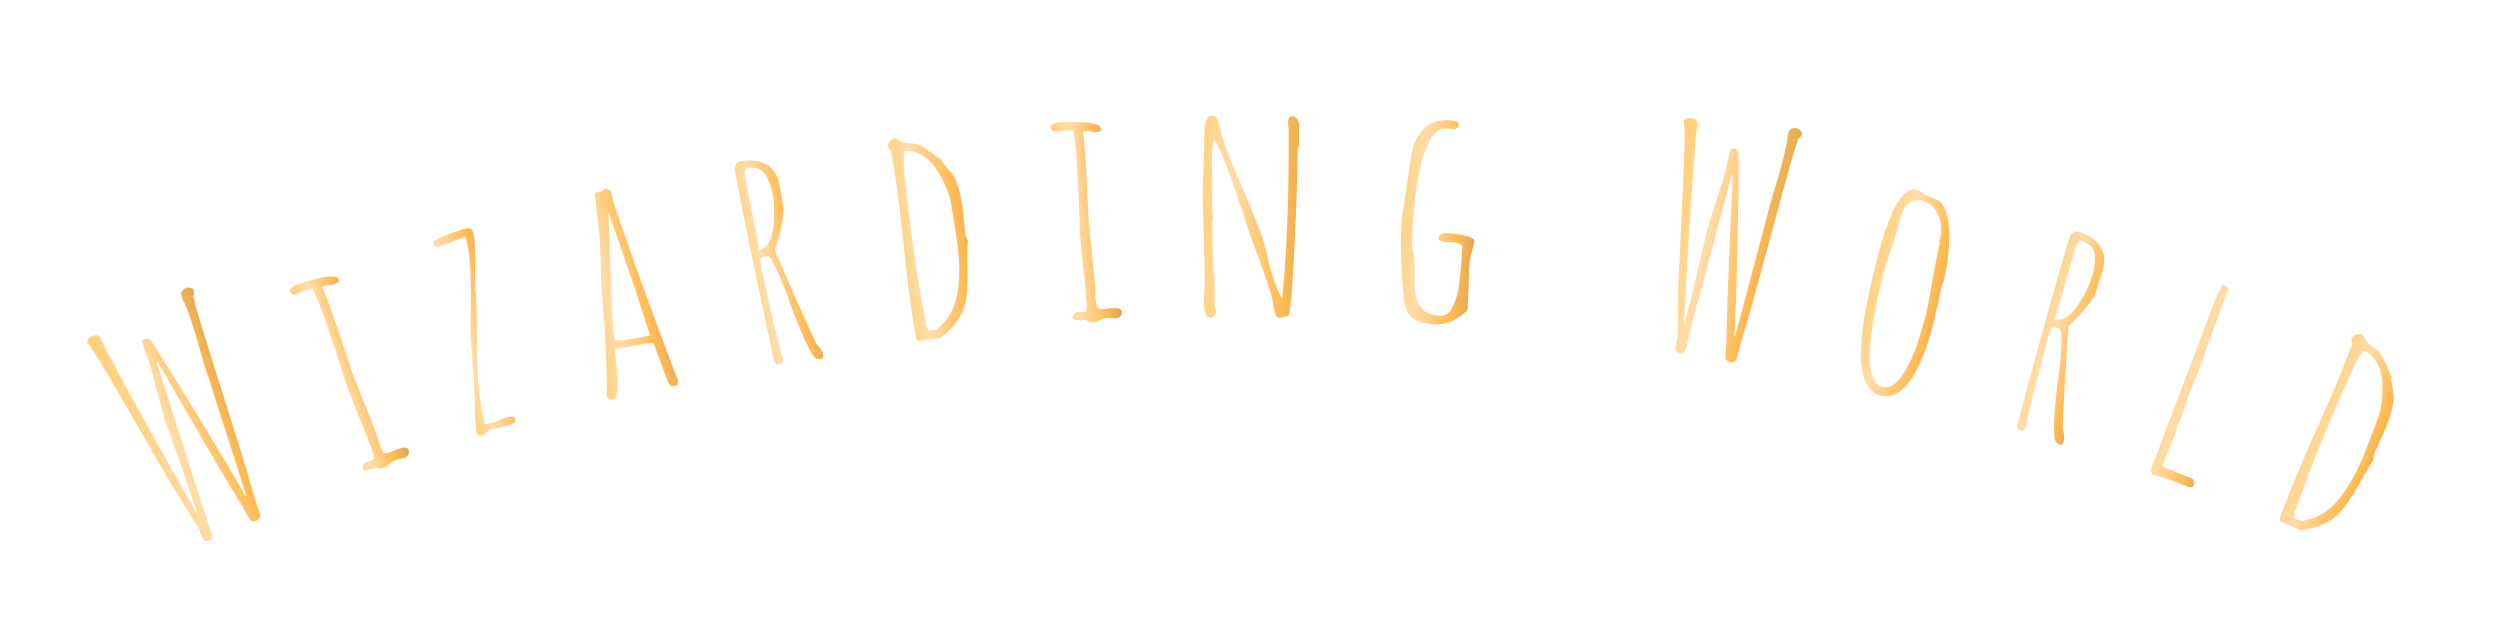 <svg width="237" height="60" viewBox="0 0 237 60" fill="none" xmlns="http://www.w3.org/2000/svg">
<g filter="url(#filter0_d_4_38)">
<path d="M19.881 51.234C19.543 51.378 19.291 51.254 19.125 50.862L18.989 50.541C18.977 50.463 18.948 50.37 18.903 50.263L18.846 50.13L16.997 47.102C16.586 46.479 16.298 46.023 16.135 45.735C15.447 44.557 14.689 43.24 13.863 41.785C13.207 40.635 12.113 38.746 10.581 36.12L10.241 35.54C9.121 33.641 8.458 32.621 8.25 32.478C8.266 32.366 8.312 32.252 8.389 32.135C8.466 32.019 8.557 31.938 8.664 31.893C8.931 31.78 9.128 31.749 9.255 31.8C9.399 31.844 9.521 31.982 9.619 32.213L9.72 32.453L9.834 32.72L9.958 33.014C12.976 38.601 15.862 43.804 18.617 48.621L18.67 48.598C18.505 48.059 18.012 46.599 17.192 44.217L16.917 43.42C16.084 41.106 15.65 39.883 15.615 39.751C15.442 39.194 15.217 38.366 14.94 37.265L14.344 34.967L13.904 33.705C13.831 33.483 13.765 33.301 13.704 33.159C13.654 32.991 13.623 32.868 13.611 32.789L13.49 32.431C13.483 32.413 13.48 32.383 13.483 32.34C13.504 32.289 13.533 32.234 13.571 32.176C13.821 32.071 14.007 32.065 14.131 32.159C14.207 32.19 14.269 32.237 14.317 32.301C14.358 32.347 14.397 32.414 14.434 32.503C14.538 32.648 14.59 32.721 14.59 32.721C15.167 33.589 16.591 35.884 18.86 39.605C21.129 43.325 22.594 45.792 23.254 47.003L23.357 47.022L19.763 35.789C19.512 35.097 19.175 33.98 18.753 32.438C18.305 30.885 17.885 29.645 17.493 28.72L17.353 28.464L17.251 28.224C17.153 27.992 17.139 27.809 17.208 27.675C17.269 27.523 17.425 27.394 17.674 27.289C17.781 27.243 17.906 27.243 18.051 27.286C18.213 27.323 18.317 27.394 18.362 27.501C18.438 27.679 18.411 27.89 18.283 28.133C18.309 28.143 18.34 28.193 18.378 28.282C18.423 28.389 18.454 28.512 18.472 28.651C18.499 28.766 18.515 28.853 18.52 28.914C19.003 30.599 19.762 33.06 20.797 36.296L22.604 42.05L23.284 44.25L24.107 47.082L24.55 48.501C24.64 48.715 24.673 48.89 24.647 49.027C24.639 49.156 24.537 49.262 24.341 49.345C24.056 49.466 23.842 49.431 23.698 49.24C23.617 49.148 23.476 48.914 23.274 48.537L23.078 48.148C21.489 45.588 18.782 40.981 14.956 34.33L14.853 34.31L14.838 34.348L14.849 34.375L19.691 49.52L19.894 50.001C20.188 50.695 20.184 51.106 19.881 51.234Z" fill="url(#paint0_linear_4_38)"/>
<path d="M36.508 44.296C36.088 44.444 35.81 44.44 35.673 44.283C35.582 44.316 35.512 44.351 35.464 44.388L35.245 44.465C34.844 44.607 34.556 44.606 34.383 44.463C34.338 44.335 34.372 44.2 34.485 44.057L34.574 43.872L35.367 43.592L35.437 43.444L35.405 43.178L35.316 42.841C34.923 41.729 34.545 40.745 34.181 39.889L33.769 38.897L33.008 36.921C32.757 36.21 32.407 35.134 31.959 33.693L30.893 30.502C30.403 29.116 29.983 28.075 29.635 27.378C29.451 27.382 29.168 27.451 28.785 27.586L28.494 27.72C28.391 27.777 28.276 27.828 28.148 27.873C27.802 27.995 27.574 27.902 27.465 27.592C27.439 27.519 27.495 27.417 27.633 27.286C27.772 27.155 27.895 27.07 28.005 27.032C28.698 26.787 29.403 26.578 30.122 26.407C30.547 26.276 30.995 26.21 31.466 26.208C31.833 26.201 32.052 26.298 32.123 26.499C32.136 26.535 32.134 26.618 32.118 26.747L31.509 27.023C31.342 26.959 31.059 26.998 30.658 27.14L30.55 27.27C30.663 27.415 30.861 27.888 31.144 28.69C31.57 29.893 31.944 30.981 32.267 31.953L33.363 35.227C33.653 36.047 34.04 37.027 34.526 38.168C35.051 39.479 35.433 40.472 35.671 41.147L35.797 41.502C35.824 41.636 35.873 41.803 35.943 42.004C36.092 42.423 36.209 42.669 36.296 42.74L36.288 42.805C36.352 42.987 36.585 43.007 36.986 42.866C37.15 42.808 37.284 42.75 37.387 42.693L37.797 42.548C38.325 42.361 38.635 42.395 38.725 42.651C38.783 42.815 38.777 42.971 38.706 43.119C38.629 43.249 38.499 43.346 38.317 43.41C38.153 43.468 38.001 43.502 37.86 43.51C37.708 43.544 37.55 43.589 37.386 43.647C37.276 43.686 37.128 43.789 36.942 43.958C36.762 44.145 36.617 44.257 36.508 44.296Z" fill="url(#paint1_linear_4_38)"/>
<path d="M45.738 41.287C45.461 41.37 45.28 41.273 45.197 40.995C45.13 40.773 45.079 40.264 45.043 39.468L45.01 38.448C45.003 37.481 44.987 36.921 44.961 36.767C44.969 36.321 44.918 35.509 44.807 34.331C44.705 33.111 44.637 32.243 44.604 31.729C44.59 31.208 44.602 30.306 44.642 29.023C44.649 27.427 44.622 26.123 44.562 25.112C44.496 24.082 44.352 23.197 44.13 22.456C43.852 22.539 43.425 22.697 42.849 22.93C42.292 23.158 41.865 23.316 41.569 23.404C41.457 23.438 41.351 23.419 41.249 23.349C41.147 23.278 41.08 23.187 41.047 23.076C40.997 22.909 41.294 22.689 41.939 22.416C42.589 22.161 43.275 21.925 43.998 21.709C44.127 21.67 44.241 21.646 44.339 21.637C44.437 21.628 44.532 21.64 44.623 21.673C44.73 21.762 44.797 21.853 44.825 21.946C45.019 22.594 45.09 23.673 45.036 25.182C45.013 26.723 45.04 27.622 45.118 27.882C45.151 28.195 45.179 29.064 45.202 30.49L45.207 31.215C45.187 35.398 45.44 38.4 45.964 40.221C46.105 40.219 46.379 40.157 46.787 40.035C47.009 39.969 47.198 39.892 47.353 39.805C47.514 39.737 47.706 39.669 47.928 39.603C48.466 39.442 48.77 39.482 48.842 39.723C48.914 39.964 48.737 40.148 48.311 40.275C48.015 40.364 47.744 40.435 47.497 40.489L46.647 40.682C46.444 40.743 46.256 40.86 46.086 41.032C45.891 41.191 45.776 41.276 45.738 41.287Z" fill="url(#paint2_linear_4_38)"/>
<path d="M64.137 36.55C63.855 36.618 63.667 36.623 63.574 36.566C63.485 36.528 63.388 36.372 63.283 36.099C62.784 34.768 62.475 33.937 62.356 33.608L61.944 32.514C61.508 32.519 61.027 32.585 60.501 32.711L59.472 32.899C59.007 32.951 58.672 33.002 58.465 33.051C58.352 33.078 58.297 33.141 58.301 33.24C58.315 33.296 58.312 33.326 58.293 33.331L58.372 33.908C58.435 34.251 58.494 34.953 58.55 36.013C58.578 36.543 58.56 36.965 58.496 37.279C58.422 37.635 58.32 37.828 58.188 37.86C58.075 37.887 57.942 37.869 57.788 37.807C57.629 37.726 57.536 37.629 57.509 37.516L57.517 37.425L57.525 37.333C57.542 35.917 57.506 34.524 57.416 33.154L57.334 31.325L57.158 29.1C57.158 29.1 57.112 28.455 57.021 27.165C56.993 26.634 56.966 25.776 56.939 24.589C56.896 23.248 56.845 22.335 56.789 21.852C56.794 21.791 56.748 21.434 56.651 20.782C56.555 20.049 56.494 19.507 56.469 19.155C56.408 18.653 56.397 18.357 56.435 18.268L56.633 18.221C56.694 18.226 56.762 18.22 56.837 18.202C57.062 18.148 57.218 18.05 57.304 17.911C57.435 17.879 57.559 17.899 57.676 17.97C57.807 18.018 57.886 18.099 57.913 18.212C58.13 19.114 58.444 20.132 58.855 21.266C59.075 21.85 59.251 22.334 59.383 22.72C60.173 25.095 61.792 29.518 64.24 35.989L64.261 36.073C64.306 36.261 64.265 36.42 64.137 36.55ZM61.621 31.786C60.782 29.124 59.466 25.215 57.671 20.059L57.956 27.954C58.043 30.22 58.154 31.634 58.29 32.199C58.312 32.292 58.69 32.291 59.422 32.195C60.155 32.099 60.793 31.985 61.339 31.854L61.621 31.786Z" fill="url(#paint3_linear_4_38)"/>
<path d="M77.366 33.998C77.093 33.792 76.727 33.18 76.268 32.163C75.809 31.146 75.346 29.992 74.876 28.701C74.528 27.645 74.115 26.609 73.638 25.595C73.237 24.685 72.933 24.249 72.723 24.287L72.638 24.302C72.219 24.378 72.034 24.549 72.082 24.815C72.33 26.185 72.782 28.255 73.44 31.024C73.825 32.722 74.091 33.706 74.238 33.974L74.097 34.5L73.698 34.573L73.428 34.386C71.536 25.651 70.301 19.685 69.723 16.489C69.685 16.28 69.664 16.107 69.659 15.97C69.673 15.83 69.717 15.694 69.791 15.563C69.844 15.416 69.965 15.326 70.155 15.291C71.125 15.116 71.948 15.213 72.624 15.582C73.3 15.951 73.718 16.583 73.88 17.477L74.256 19.56C74.322 19.922 74.286 20.429 74.148 21.082C74.03 21.733 73.875 22.34 73.682 22.905L73.44 23.686C73.825 24.618 74.55 26.295 75.616 28.715C76.697 31.113 77.28 32.383 77.365 32.525C77.388 32.541 77.415 32.585 77.448 32.657C77.5 32.727 77.587 32.829 77.71 32.964C77.891 33.206 77.999 33.422 78.033 33.612C78.081 33.879 78.001 34.031 77.791 34.069L77.366 33.998ZM72.024 23.677C72.385 23.611 72.676 23.372 72.896 22.959C73.116 22.546 73.26 22.039 73.328 21.437C73.423 20.221 73.409 19.271 73.285 18.586C73.206 18.149 73.112 17.792 73.003 17.517C72.913 17.239 72.782 16.948 72.61 16.645C72.261 16.021 71.659 15.786 70.803 15.94C70.708 15.958 70.647 16.057 70.621 16.238C70.591 16.401 70.592 16.568 70.623 16.739C70.853 18.014 71.08 19.161 71.304 20.182C71.508 21.206 71.726 22.355 71.956 23.63L72.024 23.677Z" fill="url(#paint4_linear_4_38)"/>
<path d="M87.08 32.307C86.927 32.325 86.819 32.076 86.757 31.557C86.52 30.242 86.281 28.577 86.038 26.561C85.886 25.294 85.759 24.161 85.658 23.16L85.278 19.759C85.102 18.301 84.846 16.501 84.511 14.36C84.32 14.228 84.21 14.046 84.182 13.816C84.166 13.681 84.227 13.538 84.364 13.385C84.518 13.211 84.663 13.115 84.797 13.099C84.951 13.081 85.104 13.14 85.257 13.277L85.605 13.498C85.727 13.542 85.954 13.573 86.288 13.591C86.621 13.61 86.858 13.64 86.999 13.681C87.306 13.8 87.725 14.051 88.258 14.435C88.775 14.84 89.126 15.09 89.313 15.184L89.291 15.245C89.324 15.358 89.498 15.591 89.813 15.942C90.059 16.204 90.264 16.452 90.428 16.686C90.841 17.532 91.133 18.655 91.301 20.057C91.331 20.306 91.348 20.528 91.352 20.722L91.435 21.413L91.463 21.644L91.469 21.935C91.513 22.3 91.605 22.581 91.746 22.778C91.705 23.406 91.7 24.585 91.733 26.314C91.736 26.82 91.703 27.359 91.636 27.932C91.569 28.505 91.461 28.985 91.313 29.373C90.927 30.374 90.188 31.271 89.096 32.064L87.08 32.307ZM88.88 31.243C88.996 31.073 89.106 30.934 89.209 30.824C89.209 30.824 89.271 30.768 89.394 30.656L89.6 30.426C90.798 29.055 91.192 26.671 90.783 23.274L90.717 22.727C90.68 22.575 90.65 22.413 90.63 22.241L90.164 19.346C89.973 18.24 89.498 17.129 88.741 16.013C88.381 15.452 87.93 15.02 87.387 14.715C86.861 14.389 86.329 14.258 85.791 14.323C85.561 14.351 85.66 16.14 86.087 19.691C86.582 23.799 87.128 27.365 87.726 30.389L87.763 30.94L87.885 30.983L87.988 31.351L88.88 31.243Z" fill="url(#paint5_linear_4_38)"/>
<path d="M103.771 30.541C103.328 30.57 103.061 30.491 102.971 30.303C102.875 30.309 102.798 30.324 102.742 30.347L102.51 30.362C102.086 30.389 101.809 30.31 101.681 30.125C101.672 29.99 101.742 29.869 101.89 29.762L102.025 29.608L102.865 29.554L102.973 29.431L103.014 29.166L103.02 28.817C102.944 27.64 102.847 26.591 102.729 25.669L102.601 24.602L102.406 22.493C102.357 21.74 102.313 20.61 102.273 19.101L102.113 15.741C102.018 14.274 101.897 13.159 101.751 12.393C101.573 12.347 101.282 12.336 100.877 12.363L100.56 12.412C100.446 12.439 100.321 12.457 100.186 12.466C99.82 12.489 99.626 12.337 99.604 12.009C99.599 11.932 99.681 11.849 99.85 11.761C100.018 11.672 100.161 11.624 100.276 11.617C101.009 11.569 101.745 11.56 102.483 11.59C102.928 11.58 103.378 11.639 103.831 11.764C104.186 11.857 104.37 12.01 104.384 12.222C104.387 12.261 104.363 12.34 104.312 12.459L103.651 12.56C103.508 12.453 103.224 12.414 102.8 12.441L102.661 12.537C102.73 12.707 102.792 13.217 102.847 14.066C102.93 15.339 102.995 16.487 103.042 17.511L103.208 20.959C103.264 21.827 103.371 22.876 103.528 24.106C103.677 25.51 103.775 26.569 103.822 27.283L103.846 27.659C103.835 27.796 103.837 27.97 103.851 28.182C103.88 28.626 103.926 28.894 103.99 28.987L103.965 29.047C103.978 29.24 104.196 29.322 104.621 29.295C104.794 29.283 104.938 29.264 105.053 29.238L105.487 29.209C106.046 29.173 106.335 29.29 106.352 29.56C106.364 29.734 106.315 29.882 106.207 30.005C106.097 30.109 105.946 30.168 105.753 30.18C105.58 30.191 105.424 30.182 105.286 30.152C105.131 30.143 104.966 30.144 104.793 30.155C104.677 30.163 104.506 30.222 104.281 30.334C104.057 30.465 103.887 30.534 103.771 30.541Z" fill="url(#paint6_linear_4_38)"/>
<path d="M121.34 30.134C121.185 30.134 121.069 30.077 120.991 29.961C120.933 29.845 120.874 29.671 120.815 29.44C120.795 29.285 120.756 29.15 120.698 29.034L120.726 28.947C120.568 28.039 120.235 26.928 119.727 25.616L119.199 24.11C119.161 24.071 118.975 23.579 118.643 22.633L118.408 21.938C116.647 16.57 115.543 13.665 115.097 13.222C114.944 13.745 114.869 14.421 114.872 15.253C114.874 15.697 114.885 16.084 114.906 16.413L114.939 17.544L114.913 18.24C114.895 18.452 114.886 18.684 114.887 18.936C114.889 19.361 114.909 19.728 114.949 20.038C114.99 20.656 115.011 20.965 115.011 20.965L114.924 20.966C114.937 24.194 115.011 25.973 115.148 26.301L115.158 28.911C115.236 29.065 115.276 29.268 115.277 29.519C115.277 29.674 115.22 29.809 115.104 29.926C115.008 30.042 114.882 30.101 114.728 30.102C114.322 30.103 114.117 29.582 114.113 28.538L114.167 27.61C114.205 27.32 114.223 27 114.221 26.652C114.218 25.724 114.183 24.333 114.118 22.477C114.053 20.621 114.018 19.229 114.014 18.301C114.012 17.741 114.038 16.88 114.091 15.72C114.145 14.579 114.171 13.728 114.168 13.168L114.167 12.791C114.163 11.843 114.335 11.224 114.682 10.932L114.769 11.019L115.059 10.96C115.136 10.979 115.223 11.037 115.32 11.133C115.398 11.21 115.437 11.297 115.437 11.394L115.496 11.567C115.496 11.606 115.496 11.645 115.496 11.683C115.516 11.703 115.526 11.712 115.526 11.712C115.84 13.084 116.544 15.005 117.636 17.475C118.748 20.081 119.442 21.808 119.716 22.658C119.912 23.334 120.069 23.933 120.187 24.454C120.56 26.096 121 27.36 121.507 28.248L121.564 28.161C121.992 23.867 122.194 18.598 122.169 12.353L122.139 12.005C122.119 11.909 122.109 11.783 122.108 11.628C122.107 11.222 122.241 11.019 122.512 11.018C122.686 11.017 122.831 11.104 122.948 11.277C123.084 11.45 123.152 11.644 123.153 11.856L123.161 13.799L123.017 14.032C123.024 15.868 122.929 18.885 122.733 23.081C122.537 27.277 122.343 29.559 122.151 29.927L121.659 30.045L121.659 30.074L121.63 30.045L121.34 30.134Z" fill="url(#paint7_linear_4_38)"/>
<path d="M136.069 30.755C135.181 30.699 134.532 30.551 134.121 30.312C133.709 30.073 133.417 29.648 133.242 29.037C133.088 28.407 132.976 27.422 132.905 26.081C132.796 24.117 132.776 22.595 132.844 21.515C132.885 20.859 132.971 20.109 133.102 19.265L133.39 17.452C133.578 16.011 133.752 14.927 133.914 14.201C134.097 13.457 134.418 12.819 134.877 12.286C135.358 11.735 136.054 11.44 136.967 11.401C137.065 11.387 137.22 11.388 137.432 11.401C138.03 11.439 138.321 11.592 138.304 11.863C138.297 11.978 138.222 12.08 138.081 12.168C137.961 12.238 137.833 12.269 137.698 12.26L137.41 12.213L137.151 12.168C136.823 12.147 136.518 12.235 136.234 12.43C135.97 12.626 135.738 12.922 135.539 13.316C135.073 14.255 134.753 15.184 134.579 16.103C134.348 17.309 134.185 18.364 134.089 19.268L133.92 21.495C133.861 22.441 133.845 23.147 133.874 23.614C133.996 23.834 134.062 24.168 134.072 24.614C134.104 25.042 134.115 25.634 134.106 26.389C134.102 27.066 134.153 27.651 134.257 28.142C134.363 28.613 134.58 29.014 134.908 29.345C135.273 29.697 135.794 29.895 136.469 29.937C137.028 29.972 137.443 29.689 137.714 29.086C138.025 28.447 138.222 27.781 138.304 27.089C138.417 26.224 138.492 25.493 138.53 24.895L138.63 23.303C138.449 23.098 138.117 22.98 137.635 22.95L137.404 22.935C137.306 22.948 137.199 22.951 137.083 22.944C136.62 22.915 136.396 22.784 136.411 22.553C136.431 22.225 136.673 22.075 137.136 22.105C137.464 22.125 137.734 22.152 137.945 22.184L138.58 22.253C138.943 22.334 139.228 22.42 139.435 22.511C139.662 22.602 139.771 22.716 139.762 22.851C139.747 23.102 139.666 23.455 139.521 23.911C139.391 24.445 139.32 24.809 139.307 25.002C139.256 25.812 139.23 26.547 139.227 27.205C139.204 27.881 139.167 28.625 139.116 29.435C138.068 30.377 137.053 30.817 136.069 30.755Z" fill="url(#paint8_linear_4_38)"/>
<path d="M159.3 33.521C158.938 33.459 158.792 33.219 158.864 32.8L158.922 32.457C158.955 32.384 158.98 32.29 159 32.176L159.024 32.033L159.1 28.486C159.09 27.739 159.093 27.2 159.11 26.87C159.166 25.506 159.239 23.989 159.328 22.317C159.396 20.995 159.494 18.816 159.62 15.777L159.646 15.105C159.727 12.903 159.719 11.686 159.622 11.453C159.695 11.368 159.795 11.296 159.923 11.24C160.05 11.183 160.171 11.164 160.285 11.184C160.571 11.233 160.754 11.313 160.833 11.424C160.931 11.539 160.959 11.72 160.916 11.968L160.873 12.226L160.824 12.511L160.77 12.826C160.298 19.159 159.923 25.096 159.644 30.638L159.702 30.648C159.853 30.105 160.226 28.609 160.82 26.161L161.018 25.342C161.565 22.944 161.859 21.68 161.901 21.55C162.055 20.988 162.313 20.169 162.673 19.093L163.411 16.836L163.721 15.536C163.779 15.31 163.821 15.121 163.847 14.969C163.895 14.8 163.935 14.68 163.967 14.607L164.059 14.24C164.063 14.221 164.077 14.194 164.102 14.159C164.147 14.127 164.201 14.098 164.265 14.069C164.532 14.115 164.692 14.21 164.745 14.357C164.793 14.424 164.82 14.497 164.826 14.577C164.835 14.637 164.831 14.715 164.815 14.81C164.824 14.988 164.828 15.077 164.828 15.077C164.847 16.12 164.808 18.82 164.712 23.177C164.616 27.534 164.519 30.401 164.422 31.777L164.498 31.848L167.53 20.451C167.692 19.733 168.011 18.611 168.487 17.084C168.948 15.534 169.262 14.264 169.431 13.273L169.451 12.983L169.495 12.725C169.538 12.478 169.624 12.316 169.755 12.24C169.888 12.145 170.089 12.12 170.356 12.166C170.47 12.185 170.576 12.253 170.674 12.367C170.791 12.486 170.84 12.602 170.821 12.716C170.788 12.907 170.653 13.07 170.414 13.206C170.429 13.228 170.429 13.287 170.413 13.382C170.393 13.496 170.353 13.617 170.292 13.744C170.254 13.855 170.22 13.937 170.191 13.991C169.689 15.671 169.001 18.152 168.127 21.435L166.546 27.255L165.933 29.475L165.097 32.304L164.705 33.737C164.666 33.966 164.599 34.131 164.503 34.232C164.427 34.337 164.284 34.371 164.074 34.336C163.769 34.283 163.607 34.138 163.589 33.9C163.571 33.779 163.578 33.506 163.611 33.08L163.656 32.646C163.699 29.633 163.904 24.294 164.27 16.629L164.194 16.558L164.16 16.581L164.155 16.61L160.064 31.975L159.976 32.489C159.849 33.233 159.624 33.577 159.3 33.521Z" fill="url(#paint9_linear_4_38)"/>
<path d="M178.293 37.508C176.094 36.976 175.832 33.252 177.508 26.337L177.747 25.351C179.017 20.109 180.328 17.651 181.681 17.979C181.775 18.002 181.9 18.062 182.055 18.159C182.606 18.512 183.166 18.787 183.735 18.984C184.074 19.146 184.342 19.599 184.54 20.343C184.77 21.115 184.845 22.078 184.765 23.232C184.703 24.39 184.531 25.552 184.249 26.717L184.158 26.845C184.008 27.465 183.883 28.021 183.783 28.514L183.402 30.212C183.17 31.171 182.923 32.026 182.661 32.778C182.266 33.916 181.835 34.875 181.367 35.657C181.075 36.123 180.775 36.498 180.468 36.782C180.179 37.07 179.848 37.288 179.474 37.436C179.118 37.589 178.725 37.613 178.293 37.508ZM178.378 36.664C179.111 36.841 179.781 36.456 180.388 35.51C181 34.544 181.476 33.525 181.815 32.453C182.163 31.344 182.419 30.451 182.583 29.775C182.765 29.023 182.977 27.901 183.219 26.408C183.522 24.751 183.743 23.631 183.884 23.048L183.826 22.796L183.917 22.668C184.117 21.841 184.055 21.071 183.731 20.355C183.426 19.645 182.944 19.21 182.287 19.051C181.422 18.841 180.805 19.13 180.436 19.915C180.33 20.188 180.195 20.583 180.03 21.1C179.693 22.491 179.407 23.426 179.171 23.906C179.103 24.188 178.967 24.622 178.765 25.21L178.388 26.521C178.288 26.934 178.209 27.303 178.15 27.627L177.905 28.761C177.691 29.644 177.521 30.677 177.393 31.86C177.301 32.733 177.26 33.478 177.269 34.097C177.278 34.716 177.373 35.267 177.555 35.748C177.728 36.267 178.002 36.573 178.378 36.664Z" fill="url(#paint10_linear_4_38)"/>
<path d="M194.875 41.886C194.727 41.578 194.681 40.867 194.739 39.752C194.796 38.638 194.912 37.399 195.086 36.037C195.26 34.938 195.366 33.828 195.406 32.708C195.466 31.716 195.395 31.189 195.191 31.127L195.108 31.101C194.701 30.977 194.459 31.044 194.379 31.303C193.973 32.634 193.428 34.681 192.745 37.445C192.31 39.131 192.097 40.127 192.105 40.433L191.739 40.837L191.35 40.718L191.196 40.428C193.511 31.796 195.143 25.927 196.093 22.82C196.155 22.617 196.215 22.453 196.273 22.33C196.349 22.212 196.451 22.111 196.577 22.029C196.691 21.922 196.84 21.896 197.025 21.953C197.968 22.241 198.655 22.704 199.087 23.341C199.519 23.979 199.602 24.732 199.337 25.601L198.718 27.625C198.61 27.977 198.346 28.412 197.925 28.93C197.522 29.454 197.106 29.923 196.676 30.337L196.104 30.92C196.019 31.925 195.896 33.748 195.737 36.388C195.601 39.015 195.538 40.411 195.548 40.576C195.561 40.6 195.566 40.652 195.561 40.731C195.576 40.816 195.607 40.947 195.654 41.123C195.704 41.422 195.701 41.663 195.645 41.848C195.565 42.107 195.424 42.206 195.221 42.143L194.875 41.886ZM194.849 30.264C195.2 30.371 195.568 30.292 195.953 30.025C196.337 29.759 196.698 29.373 197.034 28.87C197.674 27.832 198.096 26.981 198.3 26.315C198.429 25.89 198.509 25.53 198.538 25.236C198.586 24.947 198.603 24.629 198.588 24.28C198.564 23.566 198.136 23.081 197.304 22.827C197.211 22.798 197.112 22.859 197.005 23.008C196.905 23.139 196.829 23.288 196.778 23.454C196.4 24.693 196.076 25.817 195.808 26.827C195.521 27.831 195.189 28.953 194.81 30.191L194.849 30.264Z" fill="url(#paint11_linear_4_38)"/>
<path d="M204.199 45.056C203.944 44.964 203.866 44.699 203.964 44.261C204.04 44.165 204.167 43.872 204.346 43.382C204.956 41.711 205.887 39.241 207.14 35.974C208.387 32.724 209.275 30.373 209.805 28.92L210.217 27.959L210.597 27.171C210.643 27.044 210.73 27.003 210.857 27.05C210.948 27.083 211.065 27.157 211.209 27.271L211.28 27.328C211.135 27.727 210.993 28.087 210.856 28.408L210.468 29.47L209.385 32.44C209.086 33.318 208.734 34.312 208.33 35.42C208.279 35.504 208.197 35.7 208.084 36.009L207.848 36.571C207.698 36.928 207.553 37.297 207.414 37.678C207.261 38.096 207.131 38.481 207.024 38.833L206.624 40.014L206.462 40.202L206.5 40.185C206.48 40.239 206.457 40.273 206.433 40.284L206.393 40.393C206.34 40.538 206.321 40.675 206.336 40.804L205.3 43.39L205.241 43.553C205.128 43.862 205.071 44.047 205.069 44.108C205.036 44.199 205.065 44.261 205.156 44.294L206.553 44.865C206.97 45.018 207.249 45.129 207.387 45.2C207.551 45.26 207.651 45.297 207.687 45.31L207.769 45.34C207.86 45.373 207.93 45.46 207.982 45.602C208.039 45.726 208.048 45.843 208.008 45.952C207.929 46.17 207.741 46.235 207.443 46.147C207.141 46.016 206.391 45.732 205.192 45.295L205.237 45.342C205.055 45.276 204.879 45.222 204.709 45.181C204.55 45.164 204.38 45.123 204.199 45.056Z" fill="url(#paint12_linear_4_38)"/>
<path d="M216.205 49.446C216.063 49.385 216.096 49.115 216.302 48.635C216.759 47.38 217.388 45.819 218.191 43.955C218.696 42.783 219.156 41.739 219.571 40.823L220.951 37.692C221.532 36.342 222.216 34.658 223.001 32.639C222.902 32.428 222.899 32.216 222.991 32.003C223.044 31.878 223.169 31.785 223.364 31.721C223.585 31.648 223.758 31.638 223.882 31.692C224.024 31.753 224.127 31.881 224.19 32.077L224.38 32.443C224.463 32.542 224.645 32.683 224.924 32.867C225.202 33.05 225.393 33.195 225.494 33.302C225.699 33.558 225.936 33.986 226.204 34.586C226.447 35.196 226.625 35.588 226.739 35.764L226.689 35.805C226.661 35.92 226.695 36.208 226.79 36.67C226.871 37.02 226.924 37.338 226.949 37.622C226.881 38.561 226.568 39.679 226.01 40.975C225.911 41.206 225.814 41.407 225.72 41.577L225.444 42.216L225.353 42.429L225.211 42.684C225.066 43.021 225.005 43.31 225.027 43.552C224.676 44.074 224.08 45.091 223.24 46.602C222.988 47.041 222.689 47.491 222.343 47.953C221.997 48.414 221.662 48.775 221.339 49.036C220.503 49.708 219.413 50.112 218.07 50.249L216.205 49.446ZM218.296 49.431C218.482 49.342 218.647 49.277 218.791 49.234C218.791 49.234 218.873 49.216 219.035 49.181L219.329 49.086C221.053 48.503 222.592 46.639 223.946 43.496L224.164 42.99C224.207 42.841 224.263 42.686 224.332 42.526L225.384 39.79C225.774 38.737 225.922 37.538 225.828 36.192C225.799 35.527 225.626 34.926 225.309 34.39C225.018 33.844 224.624 33.464 224.127 33.25C223.914 33.158 223.1 34.755 221.686 38.04C220.049 41.84 218.73 45.197 217.727 48.112L217.483 48.607L217.566 48.706L217.47 49.075L218.296 49.431Z" fill="url(#paint13_linear_4_38)"/>
</g>
<defs>
<filter id="filter0_d_4_38" x="0.821" y="3.367" width="235.335" height="56.191" filterUnits="userSpaceOnUse" color-interpolation-filters="sRGB">
<feFlood flood-opacity="0" result="BackgroundImageFix"/>
<feColorMatrix in="SourceAlpha" type="matrix" values="0 0 0 0 0 0 0 0 0 0 0 0 0 0 0 0 0 0 127 0" result="hardAlpha"/>
<feOffset/>
<feGaussianBlur stdDeviation="3.5"/>
<feComposite in2="hardAlpha" operator="out"/>
<feColorMatrix type="matrix" values="0 0 0 0 0 0 0 0 0 0 0 0 0 0 0 0 0 0 0.5 0"/>
<feBlend mode="normal" in2="BackgroundImageFix" result="effect1_dropShadow_4_38"/>
<feBlend mode="normal" in="SourceGraphic" in2="effect1_dropShadow_4_38" result="shape"/>
</filter>
<linearGradient id="paint0_linear_4_38" x1="7.136" y1="31.68" x2="20.378" y2="26.223" gradientUnits="userSpaceOnUse">
<stop stop-color="#FFCC6A"/>
<stop offset="0.333" stop-color="#FFDCA8"/>
<stop offset="0.667" stop-color="#FFBB54"/>
<stop offset="1" stop-color="#C89A57"/>
</linearGradient>
<linearGradient id="paint1_linear_4_38" x1="25.657" y1="24.161" x2="32.421" y2="21.807" gradientUnits="userSpaceOnUse">
<stop stop-color="#FFCC6A"/>
<stop offset="0.333" stop-color="#FFDCA8"/>
<stop offset="0.667" stop-color="#FFBB54"/>
<stop offset="1" stop-color="#C89A57"/>
</linearGradient>
<linearGradient id="paint2_linear_4_38" x1="37.892" y1="19.985" x2="45.746" y2="17.683" gradientUnits="userSpaceOnUse">
<stop stop-color="#FFCC6A"/>
<stop offset="0.333" stop-color="#FFDCA8"/>
<stop offset="0.667" stop-color="#FFBB54"/>
<stop offset="1" stop-color="#C89A57"/>
</linearGradient>
<linearGradient id="paint3_linear_4_38" x1="51.401" y1="16.098" x2="61.364" y2="13.779" gradientUnits="userSpaceOnUse">
<stop stop-color="#FFCC6A"/>
<stop offset="0.333" stop-color="#FFDCA8"/>
<stop offset="0.667" stop-color="#FFBB54"/>
<stop offset="1" stop-color="#C89A57"/>
</linearGradient>
<linearGradient id="paint4_linear_4_38" x1="67.036" y1="12.545" x2="76.107" y2="10.965" gradientUnits="userSpaceOnUse">
<stop stop-color="#FFCC6A"/>
<stop offset="0.333" stop-color="#FFDCA8"/>
<stop offset="0.667" stop-color="#FFBB54"/>
<stop offset="1" stop-color="#C89A57"/>
</linearGradient>
<linearGradient id="paint5_linear_4_38" x1="81.953" y1="10.015" x2="93.135" y2="8.756" gradientUnits="userSpaceOnUse">
<stop stop-color="#FFCC6A"/>
<stop offset="0.333" stop-color="#FFDCA8"/>
<stop offset="0.667" stop-color="#FFBB54"/>
<stop offset="1" stop-color="#C89A57"/>
</linearGradient>
<linearGradient id="paint6_linear_4_38" x1="98.796" y1="8.217" x2="105.945" y2="7.788" gradientUnits="userSpaceOnUse">
<stop stop-color="#FFCC6A"/>
<stop offset="0.333" stop-color="#FFDCA8"/>
<stop offset="0.667" stop-color="#FFBB54"/>
<stop offset="1" stop-color="#C89A57"/>
</linearGradient>
<linearGradient id="paint7_linear_4_38" x1="112.039" y1="7.454" x2="126.36" y2="7.538" gradientUnits="userSpaceOnUse">
<stop stop-color="#FFCC6A"/>
<stop offset="0.333" stop-color="#FFDCA8"/>
<stop offset="0.667" stop-color="#FFBB54"/>
<stop offset="1" stop-color="#C89A57"/>
</linearGradient>
<linearGradient id="paint8_linear_4_38" x1="132.195" y1="7.663" x2="142.4" y2="8.377" gradientUnits="userSpaceOnUse">
<stop stop-color="#FFCC6A"/>
<stop offset="0.333" stop-color="#FFDCA8"/>
<stop offset="0.667" stop-color="#FFBB54"/>
<stop offset="1" stop-color="#C89A57"/>
</linearGradient>
<linearGradient id="paint9_linear_4_38" x1="159.113" y1="10.181" x2="173.207" y2="12.727" gradientUnits="userSpaceOnUse">
<stop stop-color="#FFCC6A"/>
<stop offset="0.333" stop-color="#FFDCA8"/>
<stop offset="0.667" stop-color="#FFBB54"/>
<stop offset="1" stop-color="#C89A57"/>
</linearGradient>
<linearGradient id="paint10_linear_4_38" x1="178.99" y1="13.857" x2="189.906" y2="16.59" gradientUnits="userSpaceOnUse">
<stop stop-color="#FFCC6A"/>
<stop offset="0.333" stop-color="#FFDCA8"/>
<stop offset="0.667" stop-color="#FFBB54"/>
<stop offset="1" stop-color="#C89A57"/>
</linearGradient>
<linearGradient id="paint11_linear_4_38" x1="195.509" y1="18.084" x2="204.297" y2="20.831" gradientUnits="userSpaceOnUse">
<stop stop-color="#FFCC6A"/>
<stop offset="0.333" stop-color="#FFDCA8"/>
<stop offset="0.667" stop-color="#FFBB54"/>
<stop offset="1" stop-color="#C89A57"/>
</linearGradient>
<linearGradient id="paint12_linear_4_38" x1="209.763" y1="22.629" x2="217.436" y2="25.475" gradientUnits="userSpaceOnUse">
<stop stop-color="#FFCC6A"/>
<stop offset="0.333" stop-color="#FFDCA8"/>
<stop offset="0.667" stop-color="#FFBB54"/>
<stop offset="1" stop-color="#C89A57"/>
</linearGradient>
<linearGradient id="paint13_linear_4_38" x1="222.973" y1="27.596" x2="233.274" y2="32.127" gradientUnits="userSpaceOnUse">
<stop stop-color="#FFCC6A"/>
<stop offset="0.333" stop-color="#FFDCA8"/>
<stop offset="0.667" stop-color="#FFBB54"/>
<stop offset="1" stop-color="#C89A57"/>
</linearGradient>
</defs>
</svg>
